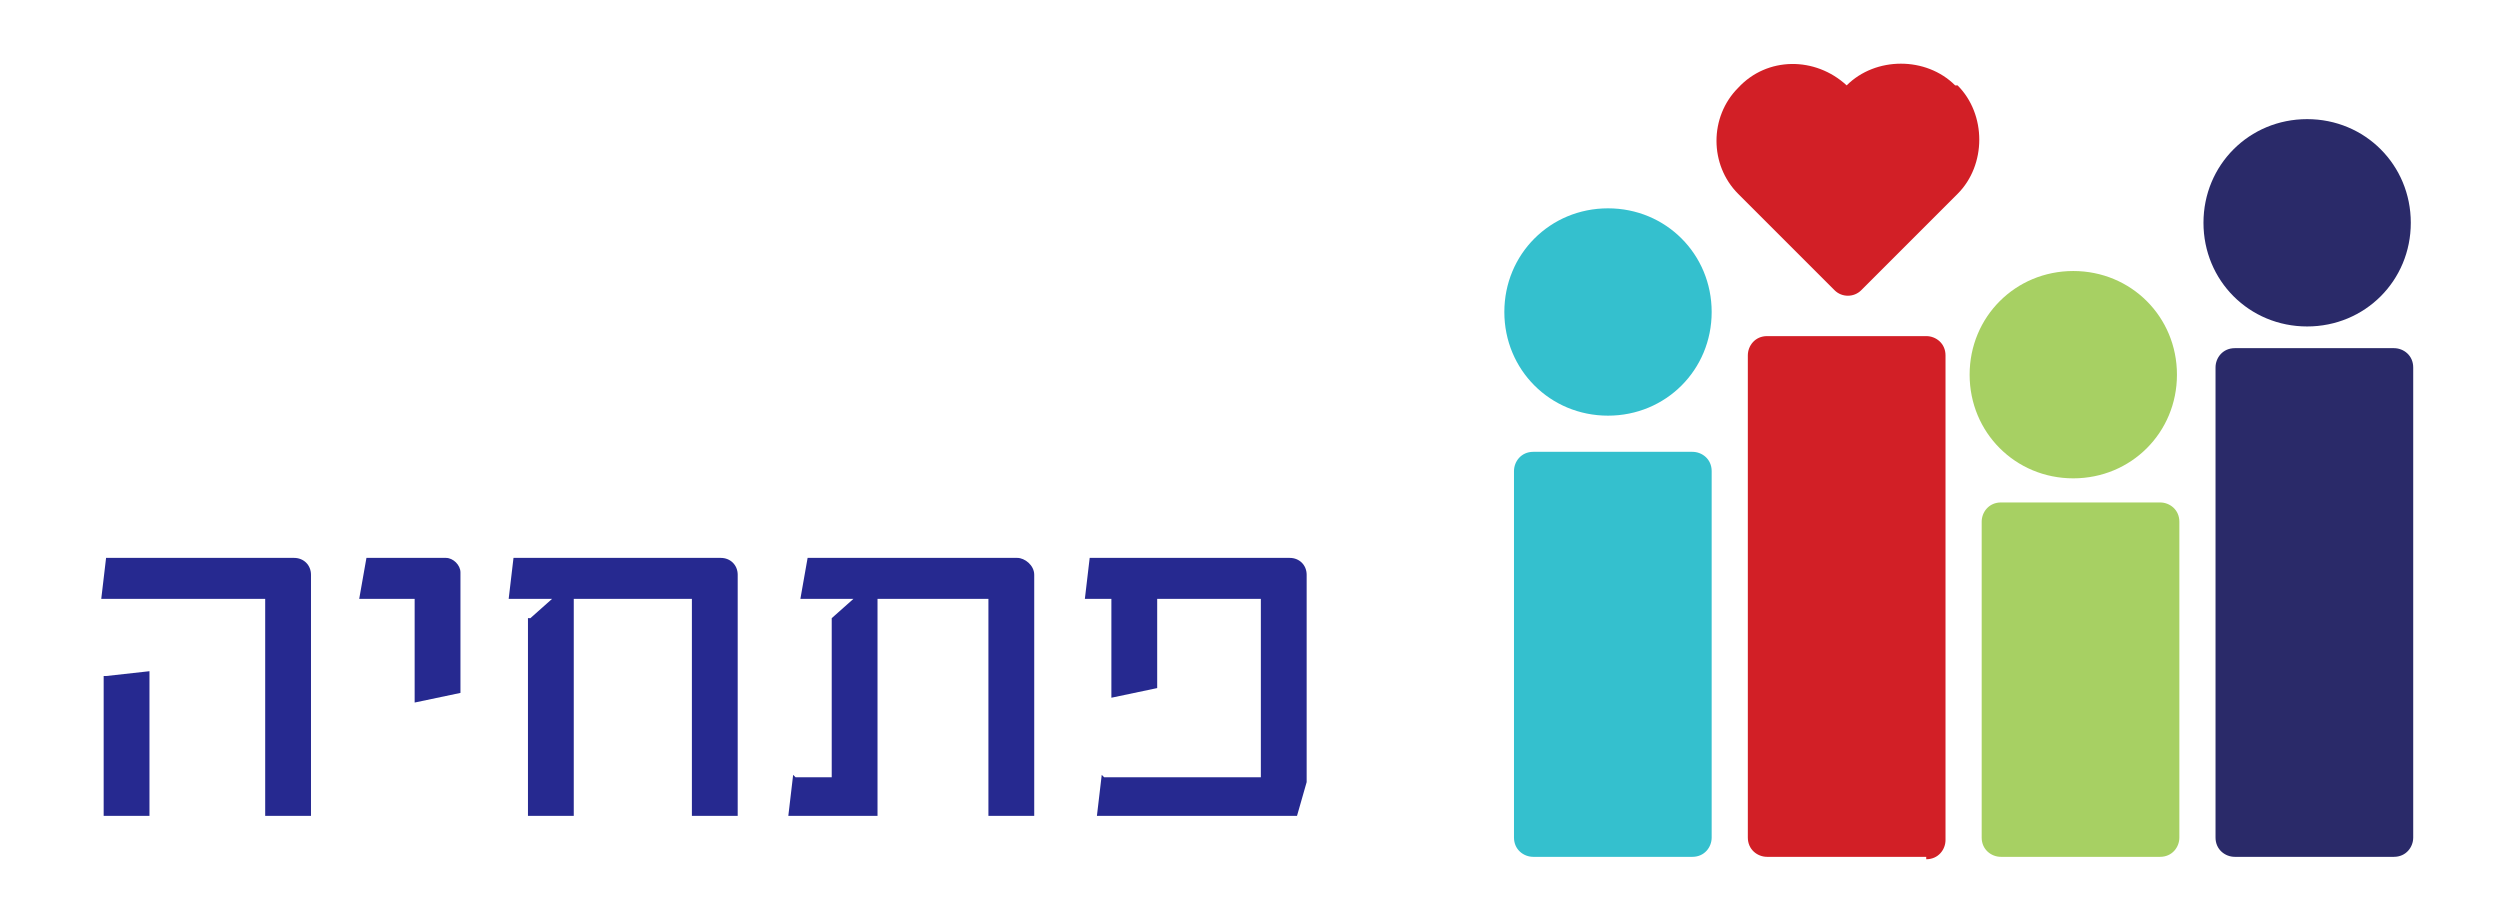 <svg xmlns="http://www.w3.org/2000/svg" id="Layer_1" width="36.6mm" height="13.3mm" viewBox="0 0 103.7 37.6"><defs><style>      .st0 {        fill: none;      }      .st1 {        isolation: isolate;      }      .st2 {        fill: #a7d063;      }      .st3 {        fill: #d21f26;      }      .st4 {        fill: #262990;      }      .st5 {        fill: #34c0ce;      }      .st6 {        fill: #2a2a69;      }    </style></defs><g id="_&#x5E4;&#x5EA;&#x5D7;&#x5D9;&#x5D4;" data-name="&#x5E4;&#x5EA;&#x5D7;&#x5D9;&#x5D4;" class="st1"><g class="st1"><path class="st4" d="M11,24.8h-6.8l.2-1.7h7.8c.4,0,.7.3.7.7v10h-1.9v-9ZM4.4,28l1.8-.2v6h-1.9v-5.8Z"></path><path class="st4" d="M17.2,24.8h-2.3l.3-1.7h3.3c.3,0,.6.3.6.6v5l-1.9.4v-4.3Z"></path><path class="st4" d="M22,25.6l.9-.8h-1.8l.2-1.7h8.6c.4,0,.7.3.7.7v10h-1.9v-9h-4.9v9h-1.9v-8.2Z"></path><path class="st4" d="M33,32.2h1.5v-6.6l.9-.8h-2.2l.3-1.7h8.7c.3,0,.7.3.7.7v10h-1.9v-9h-4.6v9h-3.7l.2-1.7Z"></path><path class="st4" d="M45.8,32.2h6.5v-7.4h-4.3v3.7l-1.9.4v-4.1h-1.1l.2-1.7h8.3c.4,0,.7.3.7.7v8.6l-.4,1.4h-8.3l.2-1.7Z"></path></g></g><path id="Path_1818" class="st6" d="M99.3,35.5h-6.6c-.4,0-.8-.3-.8-.8h0V15.2c0-.4.3-.8.8-.8,0,0,0,0,0,0h6.6c.4,0,.8.3.8.8h0v19.5c0,.4-.3.8-.8.8h0"></path><path id="Path_1819" class="st6" d="M100,9.2c0,2.4-1.9,4.3-4.3,4.3-2.4,0-4.3-1.9-4.3-4.3,0-2.4,1.9-4.3,4.3-4.3,2.4,0,4.3,1.9,4.3,4.3h0"></path><path id="Path_1820" class="st2" d="M89.6,35.5h-6.6c-.4,0-.8-.3-.8-.8h0v-13.1c0-.4.3-.8.8-.8,0,0,0,0,0,0h6.6c.4,0,.8.3.8.8v13.1c0,.4-.3.8-.8.8h0"></path><path id="Path_1821" class="st2" d="M90.3,15.5c0,2.4-1.9,4.3-4.3,4.3-2.4,0-4.3-1.9-4.3-4.3,0-2.4,1.9-4.3,4.3-4.3,2.4,0,4.3,1.9,4.3,4.3h0"></path><path id="Path_1822" class="st3" d="M79.9,35.5h-6.6c-.4,0-.8-.3-.8-.8,0,0,0,0,0,0V14.7c0-.4.3-.8.8-.8,0,0,0,0,0,0h6.6c.4,0,.8.3.8.8h0v20.1c0,.4-.3.8-.8.8h0"></path><path id="Path_1823" class="st5" d="M70.2,35.5h-6.6c-.4,0-.8-.3-.8-.8,0,0,0,0,0,0v-15.2c0-.4.3-.8.8-.8,0,0,0,0,0,0h6.6c.4,0,.8.3.8.8v15.2c0,.4-.3.8-.8.8h0"></path><path id="Path_1824" class="st5" d="M71,12.9c0,2.4-1.9,4.3-4.3,4.3-2.4,0-4.3-1.9-4.3-4.3,0-2.4,1.9-4.3,4.3-4.3,2.4,0,4.3,1.9,4.3,4.3h0"></path><path id="Path_1825" class="st3" d="M81.1,3.5c-1.2-1.2-3.3-1.2-4.5,0-1.3-1.2-3.3-1.2-4.5.1-1.2,1.2-1.2,3.2,0,4.4h0l4,4c.3.3.8.3,1.1,0,0,0,0,0,0,0l4-4c1.2-1.2,1.2-3.3,0-4.5"></path><rect id="Rectangle_3024" class="st0" x="62.4" y="2.6" width="37.6" height="32.9"></rect></svg>